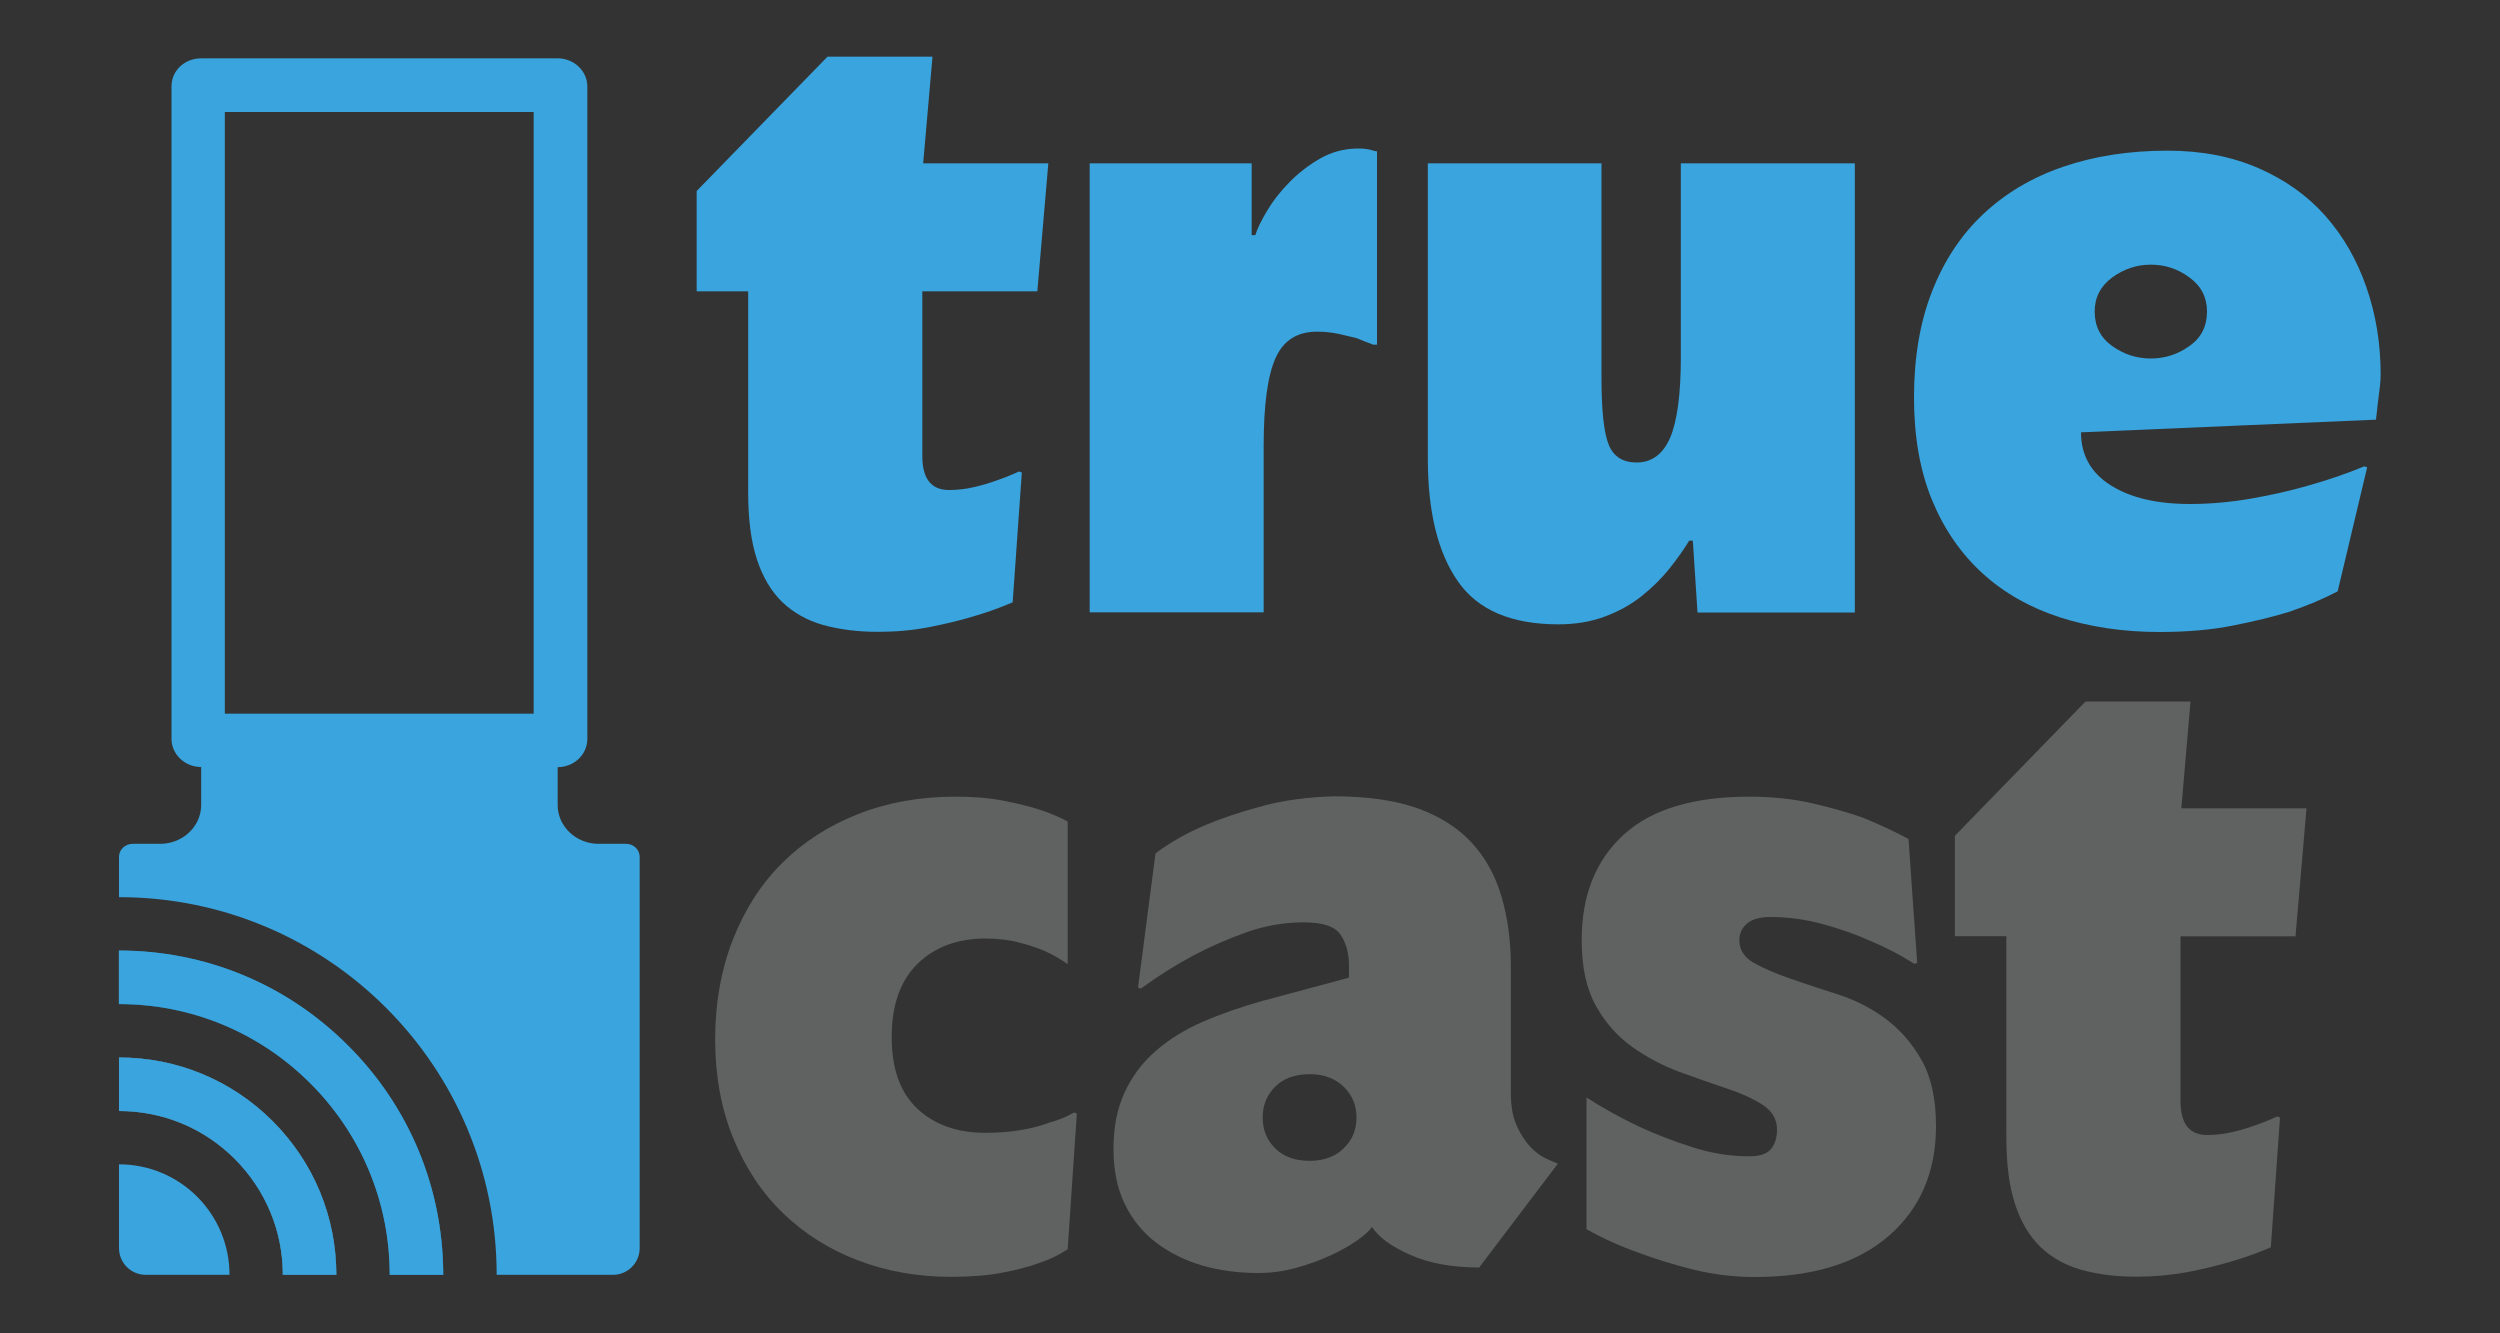<?xml version="1.0" encoding="utf-8"?>
<!-- Generator: Adobe Illustrator 26.0.1, SVG Export Plug-In . SVG Version: 6.00 Build 0)  -->
<svg version="1.1" id="Layer_1" xmlns="http://www.w3.org/2000/svg" xmlns:xlink="http://www.w3.org/1999/xlink" x="0px" y="0px"
	 viewBox="0 0 1500 800" style="enable-background:new 0 0 1500 800;" xml:space="preserve">
<rect x="0" y="0" width="1500" height="800" fill="#333333" stroke="none"/>
<style type="text/css">
	.st0{fill:#39A4DD;}
	.st1{fill:#606161;}
	.st2{opacity:0.32;}
	.st3{opacity:0.32;fill:#FFFFFF;}
	.st4{fill:#FFFFFF;}
</style>
<g>
	<g>
		<g>
			<path class="st0" d="M526.8,379.1c-12.1,0-23.1-1.4-32.9-4.1c-9.8-2.8-17.9-7.4-24.6-13.8c-6.6-6.4-11.7-15-15.2-25.7
				c-3.5-10.7-5.2-24.1-5.2-40.3V174.8H418v-60.2L496.5,34h63L553.9,98H629l-6.6,76.8h-69v98.8c0,13.6,5.3,20.4,16,20.4
				c5.2,0,10.1-0.6,14.9-1.7c4.8-1.1,9.2-2.4,13.3-3.9c4.4-1.5,9-3.3,13.8-5.5l1.7,0.6l-5.5,77.9c-7.7,3.3-16,6.3-24.8,8.8
				c-7.4,2.2-15.8,4.2-25.4,6.1C547.6,378.2,537.5,379.1,526.8,379.1z"/>
			<path class="st0" d="M826.1,206.8h-2.2c-3-1.1-6.3-2.4-9.9-3.9c-3-0.7-6.4-1.6-10.5-2.5c-4.1-0.9-8.5-1.4-13.3-1.4
				c-11.8,0-20.1,5.2-24.8,15.7c-4.8,10.5-7.2,28.1-7.2,52.7v100H653.8V98H751v43.1h2.2c1.1-3.7,3.4-8.5,6.9-14.4
				c3.5-5.9,7.9-11.6,13.3-17.1c5.3-5.5,11.5-10.3,18.5-14.4c7-4,14.7-6.1,23.2-6.1c3.3,0,6.1,0.4,8.3,1.1c1.1,0.4,2,0.6,2.8,0.6
				V206.8z"/>
			<path class="st0" d="M960.9,98v129.2c0,19.5,1.5,32.8,4.4,39.8c2.9,7,8.5,10.5,16.6,10.5c9.2,0,15.9-5,20.2-14.9
				c4.2-9.9,6.4-26,6.4-48V98h104.4v269.5h-94.4l-2.8-43.1h-2.2c-3.3,5.5-7.4,11.2-12.1,17.1c-4.8,5.9-10.3,11.3-16.6,16.3
				c-6.3,5-13.5,9-21.8,12.1c-8.3,3.1-17.6,4.7-27.9,4.7c-28.4,0-48.5-8.6-60.5-26c-12-17.3-17.9-41.8-17.9-73.4V98H960.9z"/>
			<path class="st0" d="M1248.6,259.4c0,13.6,5.9,24.2,17.7,31.7c11.8,7.5,27.7,11.3,47.6,11.3c12.2,0,24.6-1.1,37.1-3.3
				c12.6-2.2,23.8-4.8,33.8-7.7c11.8-3.3,23.1-7.2,33.8-11.6l1.7,0.6l-17.7,74.4c-8.5,4.5-18.1,8.5-28.8,12.2
				c-9.6,3-20.8,5.7-33.8,8.3c-12.9,2.6-27.7,3.9-44.3,3.9c-21.8,0-41.7-3-59.8-8.8c-18.1-5.9-33.6-14.7-46.5-26.5
				c-12.9-11.8-23-26.4-30.2-43.9c-7.2-17.5-10.8-38-10.8-61.6c0-23.9,3.6-45.1,10.8-63.5c7.2-18.4,17.4-33.9,30.7-46.4
				c13.3-12.5,29.2-22,47.9-28.4c18.6-6.4,39.6-9.7,62.8-9.7c20.3,0,38.4,3.5,54.5,10.5c16,7,29.4,16.5,40.1,28.6
				c10.7,12.1,18.9,26.3,24.6,42.7c5.7,16.3,8.6,33.9,8.6,52.6c0,2.6-0.2,5.3-0.6,8.3c-0.4,2.9-0.7,5.9-1.1,8.8
				c-0.4,3.3-0.7,6.6-1.1,9.9L1248.6,259.4z M1324.2,186.9c0-8.5-3.5-15.3-10.5-20.4c-7-5.2-14.7-7.7-23.2-7.7
				c-8.5,0-16.2,2.6-23.2,7.7c-7,5.2-10.5,12-10.5,20.4c0,8.8,3.5,15.7,10.5,20.7c7,5,14.7,7.5,23.2,7.5c8.5,0,16.2-2.5,23.2-7.5
				C1320.7,202.7,1324.2,195.8,1324.2,186.9z"/>
		</g>
	</g>
	<g>
		<path class="st1" d="M640.6,749.5c-4.8,3.3-10.5,6.1-17.1,8.3c-5.9,2.2-13.3,4.1-22.1,5.8c-8.8,1.7-19.1,2.5-30.9,2.5
			c-19.9,0-38.5-3.3-55.8-9.9c-17.3-6.6-32.3-16.1-45-28.4c-12.7-12.3-22.6-27.3-29.8-45c-7.2-17.7-10.8-37.4-10.8-59.1
			c0-21.7,3.5-41.6,10.5-59.6c7-18,16.8-33.4,29.5-46.1c12.7-12.7,27.9-22.5,45.6-29.5c17.7-7,37.2-10.5,58.5-10.5
			c11,0,20.8,0.8,29.3,2.5c8.5,1.7,15.5,3.4,21,5.2c6.6,2.2,12.3,4.6,17.1,7.2v85.6c-4.1-2.9-8.5-5.5-13.3-7.7
			c-4.1-1.8-9.2-3.6-15.5-5.2c-6.3-1.7-13.1-2.5-20.4-2.5c-16.9,0-30.6,5.1-40.9,15.2c-10.3,10.1-15.5,24.8-15.5,43.9
			c0,19.1,5.2,33.5,15.5,43.1c10.3,9.6,23.9,14.4,40.9,14.4c7.7,0,14.8-0.6,21.3-1.7c6.4-1.1,12.1-2.6,16.8-4.4
			c5.5-1.5,10.5-3.5,14.9-6.1l1.7,0.6L640.6,749.5z"/>
		<path class="st1" d="M887.5,760.5c-16.1,0-29.8-2.5-41.2-7.5c-11.4-5-19-10.6-23.1-16.8c-1.8,2.6-5.1,5.4-9.7,8.6
			c-4.6,3.1-9.9,6.1-16,8.8c-6.1,2.8-12.8,5.2-20.1,7.2c-7.4,2-14.9,3-22.6,3c-11.8,0-22.8-1.5-33.1-4.4c-10.3-3-19.5-7.5-27.6-13.5
			c-8.1-6.1-14.5-13.8-19.1-23.2c-4.6-9.4-6.9-20.5-6.9-33.4c0-12.9,2.2-24.1,6.6-33.7c4.4-9.6,10.6-17.9,18.5-24.8
			c7.9-7,17.4-12.9,28.4-17.7c11-4.8,23.2-9,36.4-12.7l51.4-13.8v-7.2c0-7.4-1.7-13.5-5-18.5c-3.3-5-10.7-7.5-22.1-7.5
			c-11.8,0-23.4,2-34.8,6.1c-11.4,4.1-21.9,8.7-31.5,13.8c-11,5.9-21.5,12.5-31.5,19.9l-1.7-0.6l10.5-80.6
			c8.8-6.6,18.9-12.3,30.3-17.1c9.5-4,20.8-7.8,33.9-11.3c13-3.5,27.5-5.4,43.2-5.8c19.8,0,36.4,2.4,49.9,7.2
			c13.4,4.8,24.2,11.7,32.5,20.7c8.3,9,14.2,19.9,17.9,32.6c3.7,12.7,5.5,26.6,5.5,41.7v75.7c0,8.1,1.2,14.7,3.6,19.9
			c2.4,5.2,5.1,9.3,8,12.4c2.9,3.1,6,5.4,9.1,6.9c3.1,1.5,5.6,2.6,7.5,3.3L887.5,760.5z M785.8,696.5c8.5,0,15.3-2.5,20.4-7.5
			c5.2-5,7.7-11.1,7.7-18.5c0-7.4-2.6-13.5-7.7-18.5c-5.2-5-12-7.5-20.4-7.5c-8.8,0-15.7,2.5-20.7,7.5c-5,5-7.5,11.1-7.5,18.5
			c0,7.4,2.5,13.5,7.5,18.5C770.1,694,777,696.5,785.8,696.5z"/>
		<path class="st1" d="M1150.3,577.7l-1.7,0.6c-8.1-5.2-16.9-9.8-26.5-13.8c-8.1-3.7-17.4-7-27.9-9.9c-10.5-2.9-21.1-4.4-31.8-4.4
			c-6.6,0-11.4,1.4-14.4,4.1c-3,2.8-4.4,6-4.4,9.7c0,5.9,2.9,10.5,8.8,13.8c5.9,3.3,13.2,6.4,21.8,9.4c8.6,3,18.1,6.1,28.4,9.4
			c10.3,3.3,19.8,8.1,28.4,14.4c8.6,6.3,15.9,14.5,21.8,24.8c5.9,10.3,8.8,23.6,8.8,39.8c0,27.6-9.5,49.6-28.4,66
			c-19,16.4-45.7,24.6-80.3,24.6c-12.5,0-24.8-1.5-36.7-4.4c-12-3-22.7-6.3-32.3-9.9c-11.4-4-22.1-8.8-32-14.4v-79
			c10.3,6.6,21,12.5,32,17.7c9.6,4.4,20.1,8.5,31.5,12.1c11.4,3.7,22.8,5.5,34.2,5.5c6.3,0,10.6-1.5,13-4.4
			c2.4-2.9,3.6-6.8,3.6-11.6c0-6.3-2.9-11.2-8.6-14.9c-5.7-3.7-13-7-21.8-9.9c-8.8-2.9-18.2-6.3-28.2-9.9
			c-9.9-3.7-19.3-8.6-28.2-14.9c-8.8-6.3-16.1-14.4-21.8-24.6c-5.7-10.1-8.6-23.3-8.6-39.5c0-26.9,8.4-47.9,25.1-63.2
			c16.7-15.3,41.9-22.9,75.4-22.9c14,0,26.8,1.4,38.4,4.1s21.6,5.6,30.1,8.6c9.9,4.1,19,8.3,27.1,12.7L1150.3,577.7z"/>
		<path class="st1" d="M1281.7,766c-12.1,0-23.1-1.4-32.9-4.1c-9.8-2.8-17.9-7.4-24.6-13.8c-6.6-6.4-11.7-15-15.2-25.7
			c-3.5-10.7-5.2-24.1-5.2-40.3V561.7h-30.9v-60.2l78.4-80.6h63l-5.5,64.1h75.1l-6.6,76.8h-69v98.8c0,13.6,5.3,20.4,16,20.4
			c5.2,0,10.1-0.6,14.9-1.7c4.8-1.1,9.2-2.4,13.3-3.9c4.4-1.5,9-3.3,13.8-5.5l1.7,0.6l-5.5,77.9c-7.7,3.3-16,6.3-24.8,8.8
			c-7.4,2.2-15.8,4.2-25.4,6.1C1302.5,765.1,1292.4,766,1281.7,766z"/>
	</g>
	<g>
		<path class="st0" d="M208.9,627.4c-36.7-36.7-85.6-57-137.5-57v32.1c43.4,0,84.2,16.9,114.9,47.6c30.7,30.7,47.6,71.5,47.6,114.9
			h32.1C265.9,713,245.7,664.1,208.9,627.4z M163.6,672.7c-24.6-24.6-57.4-38.2-92.2-38.2v32.1c26.3,0,51,10.2,69.5,28.8
			s28.8,43.3,28.8,69.5h32.1C201.8,730.1,188.2,697.3,163.6,672.7z M375.6,506.3h-16.4c-13.6,0-24.6-10.5-24.6-23.3v-22.7
			c9.8,0,17.8-7.6,17.8-16.9V51.9c0-9.3-8-16.9-17.8-16.9H120.7c-9.8,0-17.8,7.2-17.8,16.9v391.4c0,9.3,8,16.9,17.8,16.9h0V483
			c0,12.6-10.6,22.9-23.9,23.3c-0.3,0-0.5,0-0.8,0H79.6c-4.5,0-8.2,3.5-8.2,7.8v24.2c125.1,0,226.6,101.4,226.6,226.6h69.8
			c8.8,0,16-7.2,16-16V514.1C383.8,509.8,380.2,506.3,375.6,506.3z M134.9,428.2l0-361h185.3l0,361H134.9z"/>
		<path class="st2" d="M163.6,672.7c-24.6-24.6-57.4-38.2-92.2-38.2v32.1c26.3,0,51,10.2,69.5,28.8s28.8,43.3,28.8,69.5h32.1
			C201.8,730.1,188.2,697.3,163.6,672.7z M208.9,627.4c-36.7-36.7-85.6-57-137.5-57v32.1c43.4,0,84.2,16.9,114.9,47.6
			c30.7,30.7,47.6,71.5,47.6,114.9h32.1C265.9,713,245.7,664.1,208.9,627.4z"/>
		<path class="st3" d="M201.8,764.9h-32.1c0-26.3-10.2-51-28.8-69.5s-43.3-28.8-69.5-28.8v-32.1c34.8,0,67.6,13.6,92.2,38.2
			C188.2,697.3,201.8,730.1,201.8,764.9z"/>
		<path class="st0" d="M265.9,764.9h-32.1c0-43.4-16.9-84.2-47.6-114.9c-30.7-30.7-71.5-47.6-114.9-47.6v-32.1
			c52,0,100.8,20.2,137.5,57C245.7,664.1,265.9,713,265.9,764.9z"/>
		<path class="st2" d="M163.6,672.7c-24.6-24.6-57.4-38.2-92.2-38.2v32.1c26.3,0,51,10.2,69.5,28.8s28.8,43.3,28.8,69.5h32.1
			C201.8,730.1,188.2,697.3,163.6,672.7z"/>
		<path class="st0" d="M163.6,672.7c-24.6-24.6-57.4-38.2-92.2-38.2v32.1c26.3,0,51,10.2,69.5,28.8s28.8,43.3,28.8,69.5h32.1
			C201.8,730.1,188.2,697.3,163.6,672.7z"/>
		<path class="st0" d="M137.7,764.9H87.4c-8.8,0-16-7.2-16-16v-50.3c17.7,0,34.3,6.9,46.9,19.4C130.8,730.6,137.7,747.2,137.7,764.9
			z"/>
	</g>
</g>
</svg>
